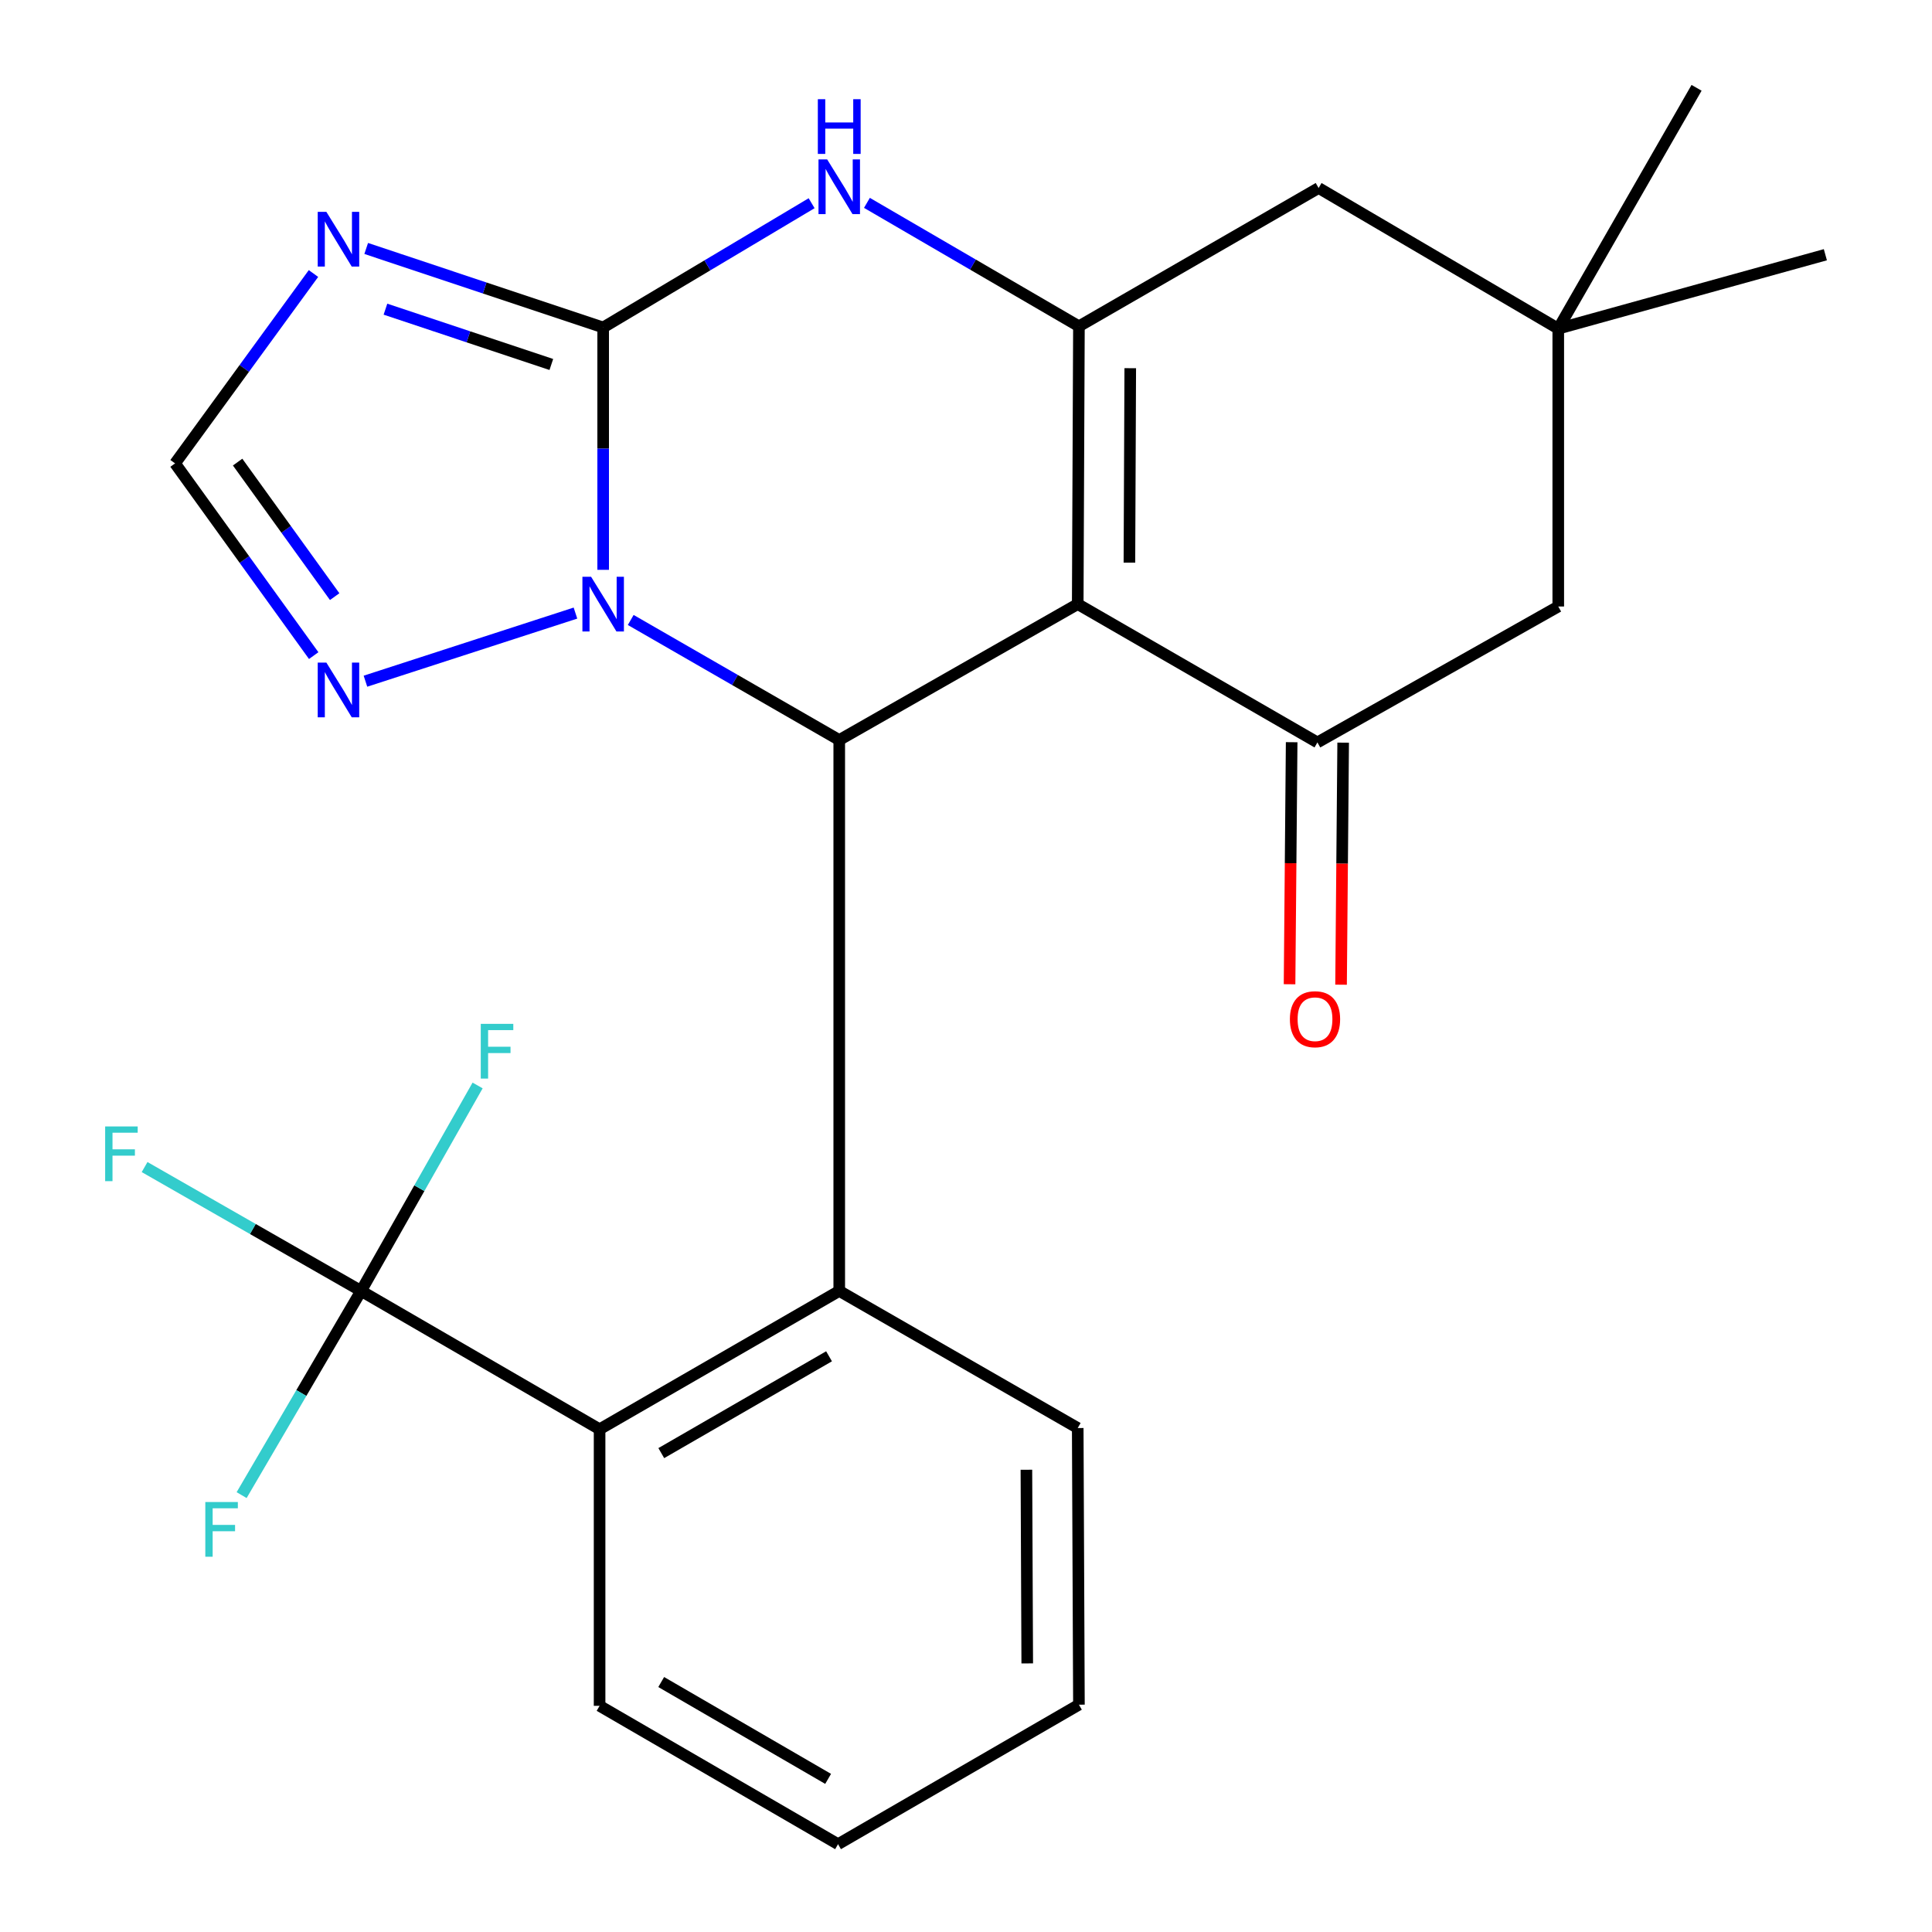 <?xml version='1.0' encoding='iso-8859-1'?>
<svg version='1.1' baseProfile='full'
              xmlns='http://www.w3.org/2000/svg'
                      xmlns:rdkit='http://www.rdkit.org/xml'
                      xmlns:xlink='http://www.w3.org/1999/xlink'
                  xml:space='preserve'
width='1000px' height='1000px' viewBox='0 0 1000 1000'>
<!-- END OF HEADER -->
<rect style='opacity:1.0;fill:#FFFFFF;stroke:none' width='1000' height='1000' x='0' y='0'> </rect>
<path class='bond-2' d='M 557.829,312.681 L 434.392,383.035' style='fill:none;fill-rule:evenodd;stroke:#000000;stroke-width:6px;stroke-linecap:butt;stroke-linejoin:miter;stroke-opacity:1' />
<path class='bond-3' d='M 557.829,312.681 L 558.452,168.892' style='fill:none;fill-rule:evenodd;stroke:#000000;stroke-width:6px;stroke-linecap:butt;stroke-linejoin:miter;stroke-opacity:1' />
<path class='bond-3' d='M 584.583,291.228 L 585.018,190.576' style='fill:none;fill-rule:evenodd;stroke:#000000;stroke-width:6px;stroke-linecap:butt;stroke-linejoin:miter;stroke-opacity:1' />
<path class='bond-6' d='M 557.829,312.681 L 681.889,384.279' style='fill:none;fill-rule:evenodd;stroke:#000000;stroke-width:6px;stroke-linecap:butt;stroke-linejoin:miter;stroke-opacity:1' />
<path class='bond-0' d='M 312.198,169.5 L 366.147,137.34' style='fill:none;fill-rule:evenodd;stroke:#000000;stroke-width:6px;stroke-linecap:butt;stroke-linejoin:miter;stroke-opacity:1' />
<path class='bond-0' d='M 366.147,137.34 L 420.095,105.18' style='fill:none;fill-rule:evenodd;stroke:#0000FF;stroke-width:6px;stroke-linecap:butt;stroke-linejoin:miter;stroke-opacity:1' />
<path class='bond-5' d='M 312.198,169.5 L 250.871,149.053' style='fill:none;fill-rule:evenodd;stroke:#000000;stroke-width:6px;stroke-linecap:butt;stroke-linejoin:miter;stroke-opacity:1' />
<path class='bond-5' d='M 250.871,149.053 L 189.544,128.606' style='fill:none;fill-rule:evenodd;stroke:#0000FF;stroke-width:6px;stroke-linecap:butt;stroke-linejoin:miter;stroke-opacity:1' />
<path class='bond-5' d='M 285.367,188.657 L 242.438,174.345' style='fill:none;fill-rule:evenodd;stroke:#000000;stroke-width:6px;stroke-linecap:butt;stroke-linejoin:miter;stroke-opacity:1' />
<path class='bond-5' d='M 242.438,174.345 L 199.509,160.032' style='fill:none;fill-rule:evenodd;stroke:#0000FF;stroke-width:6px;stroke-linecap:butt;stroke-linejoin:miter;stroke-opacity:1' />
<path class='bond-25' d='M 312.198,169.5 L 312.198,232.22' style='fill:none;fill-rule:evenodd;stroke:#000000;stroke-width:6px;stroke-linecap:butt;stroke-linejoin:miter;stroke-opacity:1' />
<path class='bond-25' d='M 312.198,232.22 L 312.198,294.941' style='fill:none;fill-rule:evenodd;stroke:#0000FF;stroke-width:6px;stroke-linecap:butt;stroke-linejoin:miter;stroke-opacity:1' />
<path class='bond-1' d='M 326.463,320.894 L 380.427,351.964' style='fill:none;fill-rule:evenodd;stroke:#0000FF;stroke-width:6px;stroke-linecap:butt;stroke-linejoin:miter;stroke-opacity:1' />
<path class='bond-1' d='M 380.427,351.964 L 434.392,383.035' style='fill:none;fill-rule:evenodd;stroke:#000000;stroke-width:6px;stroke-linecap:butt;stroke-linejoin:miter;stroke-opacity:1' />
<path class='bond-9' d='M 297.857,317.332 L 189.157,352.586' style='fill:none;fill-rule:evenodd;stroke:#0000FF;stroke-width:6px;stroke-linecap:butt;stroke-linejoin:miter;stroke-opacity:1' />
<path class='bond-7' d='M 434.392,383.035 L 434.392,668.183' style='fill:none;fill-rule:evenodd;stroke:#000000;stroke-width:6px;stroke-linecap:butt;stroke-linejoin:miter;stroke-opacity:1' />
<path class='bond-4' d='M 558.452,168.892 L 503.586,136.946' style='fill:none;fill-rule:evenodd;stroke:#000000;stroke-width:6px;stroke-linecap:butt;stroke-linejoin:miter;stroke-opacity:1' />
<path class='bond-4' d='M 503.586,136.946 L 448.721,105.001' style='fill:none;fill-rule:evenodd;stroke:#0000FF;stroke-width:6px;stroke-linecap:butt;stroke-linejoin:miter;stroke-opacity:1' />
<path class='bond-12' d='M 558.452,168.892 L 682.511,97.309' style='fill:none;fill-rule:evenodd;stroke:#000000;stroke-width:6px;stroke-linecap:butt;stroke-linejoin:miter;stroke-opacity:1' />
<path class='bond-27' d='M 162.253,141.571 L 126.429,190.712' style='fill:none;fill-rule:evenodd;stroke:#0000FF;stroke-width:6px;stroke-linecap:butt;stroke-linejoin:miter;stroke-opacity:1' />
<path class='bond-27' d='M 126.429,190.712 L 90.606,239.853' style='fill:none;fill-rule:evenodd;stroke:#000000;stroke-width:6px;stroke-linecap:butt;stroke-linejoin:miter;stroke-opacity:1' />
<path class='bond-14' d='M 681.889,384.279 L 806.556,313.925' style='fill:none;fill-rule:evenodd;stroke:#000000;stroke-width:6px;stroke-linecap:butt;stroke-linejoin:miter;stroke-opacity:1' />
<path class='bond-15' d='M 668.56,384.163 L 668.015,446.804' style='fill:none;fill-rule:evenodd;stroke:#000000;stroke-width:6px;stroke-linecap:butt;stroke-linejoin:miter;stroke-opacity:1' />
<path class='bond-15' d='M 668.015,446.804 L 667.471,509.445' style='fill:none;fill-rule:evenodd;stroke:#FF0000;stroke-width:6px;stroke-linecap:butt;stroke-linejoin:miter;stroke-opacity:1' />
<path class='bond-15' d='M 695.219,384.395 L 694.675,447.036' style='fill:none;fill-rule:evenodd;stroke:#000000;stroke-width:6px;stroke-linecap:butt;stroke-linejoin:miter;stroke-opacity:1' />
<path class='bond-15' d='M 694.675,447.036 L 694.13,509.676' style='fill:none;fill-rule:evenodd;stroke:#FF0000;stroke-width:6px;stroke-linecap:butt;stroke-linejoin:miter;stroke-opacity:1' />
<path class='bond-10' d='M 434.392,668.183 L 310.347,739.781' style='fill:none;fill-rule:evenodd;stroke:#000000;stroke-width:6px;stroke-linecap:butt;stroke-linejoin:miter;stroke-opacity:1' />
<path class='bond-10' d='M 429.112,702.013 L 342.281,752.131' style='fill:none;fill-rule:evenodd;stroke:#000000;stroke-width:6px;stroke-linecap:butt;stroke-linejoin:miter;stroke-opacity:1' />
<path class='bond-19' d='M 434.392,668.183 L 557.829,739.144' style='fill:none;fill-rule:evenodd;stroke:#000000;stroke-width:6px;stroke-linecap:butt;stroke-linejoin:miter;stroke-opacity:1' />
<path class='bond-8' d='M 186.894,668.183 L 310.347,739.781' style='fill:none;fill-rule:evenodd;stroke:#000000;stroke-width:6px;stroke-linecap:butt;stroke-linejoin:miter;stroke-opacity:1' />
<path class='bond-16' d='M 186.894,668.183 L 130.868,636.126' style='fill:none;fill-rule:evenodd;stroke:#000000;stroke-width:6px;stroke-linecap:butt;stroke-linejoin:miter;stroke-opacity:1' />
<path class='bond-16' d='M 130.868,636.126 L 74.842,604.069' style='fill:none;fill-rule:evenodd;stroke:#33CCCC;stroke-width:6px;stroke-linecap:butt;stroke-linejoin:miter;stroke-opacity:1' />
<path class='bond-17' d='M 186.894,668.183 L 217.052,615.009' style='fill:none;fill-rule:evenodd;stroke:#000000;stroke-width:6px;stroke-linecap:butt;stroke-linejoin:miter;stroke-opacity:1' />
<path class='bond-17' d='M 217.052,615.009 L 247.209,561.834' style='fill:none;fill-rule:evenodd;stroke:#33CCCC;stroke-width:6px;stroke-linecap:butt;stroke-linejoin:miter;stroke-opacity:1' />
<path class='bond-18' d='M 186.894,668.183 L 155.979,721.027' style='fill:none;fill-rule:evenodd;stroke:#000000;stroke-width:6px;stroke-linecap:butt;stroke-linejoin:miter;stroke-opacity:1' />
<path class='bond-18' d='M 155.979,721.027 L 125.064,773.871' style='fill:none;fill-rule:evenodd;stroke:#33CCCC;stroke-width:6px;stroke-linecap:butt;stroke-linejoin:miter;stroke-opacity:1' />
<path class='bond-11' d='M 162.371,339.34 L 126.488,289.597' style='fill:none;fill-rule:evenodd;stroke:#0000FF;stroke-width:6px;stroke-linecap:butt;stroke-linejoin:miter;stroke-opacity:1' />
<path class='bond-11' d='M 126.488,289.597 L 90.606,239.853' style='fill:none;fill-rule:evenodd;stroke:#000000;stroke-width:6px;stroke-linecap:butt;stroke-linejoin:miter;stroke-opacity:1' />
<path class='bond-11' d='M 173.228,308.82 L 148.11,274' style='fill:none;fill-rule:evenodd;stroke:#0000FF;stroke-width:6px;stroke-linecap:butt;stroke-linejoin:miter;stroke-opacity:1' />
<path class='bond-11' d='M 148.11,274 L 122.992,239.179' style='fill:none;fill-rule:evenodd;stroke:#000000;stroke-width:6px;stroke-linecap:butt;stroke-linejoin:miter;stroke-opacity:1' />
<path class='bond-20' d='M 310.347,739.781 L 310.347,882.933' style='fill:none;fill-rule:evenodd;stroke:#000000;stroke-width:6px;stroke-linecap:butt;stroke-linejoin:miter;stroke-opacity:1' />
<path class='bond-26' d='M 682.511,97.309 L 806.556,170.122' style='fill:none;fill-rule:evenodd;stroke:#000000;stroke-width:6px;stroke-linecap:butt;stroke-linejoin:miter;stroke-opacity:1' />
<path class='bond-13' d='M 806.556,170.122 L 806.556,313.925' style='fill:none;fill-rule:evenodd;stroke:#000000;stroke-width:6px;stroke-linecap:butt;stroke-linejoin:miter;stroke-opacity:1' />
<path class='bond-21' d='M 806.556,170.122 L 944.806,131.849' style='fill:none;fill-rule:evenodd;stroke:#000000;stroke-width:6px;stroke-linecap:butt;stroke-linejoin:miter;stroke-opacity:1' />
<path class='bond-22' d='M 806.556,170.122 L 878.14,45.455' style='fill:none;fill-rule:evenodd;stroke:#000000;stroke-width:6px;stroke-linecap:butt;stroke-linejoin:miter;stroke-opacity:1' />
<path class='bond-23' d='M 557.829,739.144 L 558.452,882.34' style='fill:none;fill-rule:evenodd;stroke:#000000;stroke-width:6px;stroke-linecap:butt;stroke-linejoin:miter;stroke-opacity:1' />
<path class='bond-23' d='M 531.263,760.739 L 531.698,860.977' style='fill:none;fill-rule:evenodd;stroke:#000000;stroke-width:6px;stroke-linecap:butt;stroke-linejoin:miter;stroke-opacity:1' />
<path class='bond-28' d='M 310.347,882.933 L 433.77,954.545' style='fill:none;fill-rule:evenodd;stroke:#000000;stroke-width:6px;stroke-linecap:butt;stroke-linejoin:miter;stroke-opacity:1' />
<path class='bond-28' d='M 342.24,870.615 L 428.636,920.744' style='fill:none;fill-rule:evenodd;stroke:#000000;stroke-width:6px;stroke-linecap:butt;stroke-linejoin:miter;stroke-opacity:1' />
<path class='bond-24' d='M 558.452,882.34 L 433.77,954.545' style='fill:none;fill-rule:evenodd;stroke:#000000;stroke-width:6px;stroke-linecap:butt;stroke-linejoin:miter;stroke-opacity:1' />
<path  class='atom-2' d='M 305.938 298.521
L 315.218 313.521
Q 316.138 315.001, 317.618 317.681
Q 319.098 320.361, 319.178 320.521
L 319.178 298.521
L 322.938 298.521
L 322.938 326.841
L 319.058 326.841
L 309.098 310.441
Q 307.938 308.521, 306.698 306.321
Q 305.498 304.121, 305.138 303.441
L 305.138 326.841
L 301.458 326.841
L 301.458 298.521
L 305.938 298.521
' fill='#0000FF'/>
<path  class='atom-5' d='M 428.132 82.497
L 437.412 97.497
Q 438.332 98.977, 439.812 101.657
Q 441.292 104.337, 441.372 104.497
L 441.372 82.497
L 445.132 82.497
L 445.132 110.817
L 441.252 110.817
L 431.292 94.417
Q 430.132 92.497, 428.892 90.297
Q 427.692 88.097, 427.332 87.417
L 427.332 110.817
L 423.652 110.817
L 423.652 82.497
L 428.132 82.497
' fill='#0000FF'/>
<path  class='atom-5' d='M 423.312 51.345
L 427.152 51.345
L 427.152 63.385
L 441.632 63.385
L 441.632 51.345
L 445.472 51.345
L 445.472 79.665
L 441.632 79.665
L 441.632 66.585
L 427.152 66.585
L 427.152 79.665
L 423.312 79.665
L 423.312 51.345
' fill='#0000FF'/>
<path  class='atom-6' d='M 168.933 109.661
L 178.213 124.661
Q 179.133 126.141, 180.613 128.821
Q 182.093 131.501, 182.173 131.661
L 182.173 109.661
L 185.933 109.661
L 185.933 137.981
L 182.053 137.981
L 172.093 121.581
Q 170.933 119.661, 169.693 117.461
Q 168.493 115.261, 168.133 114.581
L 168.133 137.981
L 164.453 137.981
L 164.453 109.661
L 168.933 109.661
' fill='#0000FF'/>
<path  class='atom-10' d='M 168.933 342.955
L 178.213 357.955
Q 179.133 359.435, 180.613 362.115
Q 182.093 364.795, 182.173 364.955
L 182.173 342.955
L 185.933 342.955
L 185.933 371.275
L 182.053 371.275
L 172.093 354.875
Q 170.933 352.955, 169.693 350.755
Q 168.493 348.555, 168.133 347.875
L 168.133 371.275
L 164.453 371.275
L 164.453 342.955
L 168.933 342.955
' fill='#0000FF'/>
<path  class='atom-16' d='M 667.645 527.54
Q 667.645 520.74, 671.005 516.94
Q 674.365 513.14, 680.645 513.14
Q 686.925 513.14, 690.285 516.94
Q 693.645 520.74, 693.645 527.54
Q 693.645 534.42, 690.245 538.34
Q 686.845 542.22, 680.645 542.22
Q 674.405 542.22, 671.005 538.34
Q 667.645 534.46, 667.645 527.54
M 680.645 539.02
Q 684.965 539.02, 687.285 536.14
Q 689.645 533.22, 689.645 527.54
Q 689.645 521.98, 687.285 519.18
Q 684.965 516.34, 680.645 516.34
Q 676.325 516.34, 673.965 519.14
Q 671.645 521.94, 671.645 527.54
Q 671.645 533.26, 673.965 536.14
Q 676.325 539.02, 680.645 539.02
' fill='#FF0000'/>
<path  class='atom-17' d='M 54.429 583.047
L 71.269 583.047
L 71.269 586.287
L 58.229 586.287
L 58.229 594.887
L 69.829 594.887
L 69.829 598.167
L 58.229 598.167
L 58.229 611.367
L 54.429 611.367
L 54.429 583.047
' fill='#33CCCC'/>
<path  class='atom-18' d='M 248.843 529.948
L 265.683 529.948
L 265.683 533.188
L 252.643 533.188
L 252.643 541.788
L 264.243 541.788
L 264.243 545.068
L 252.643 545.068
L 252.643 558.268
L 248.843 558.268
L 248.843 529.948
' fill='#33CCCC'/>
<path  class='atom-19' d='M 106.269 777.446
L 123.109 777.446
L 123.109 780.686
L 110.069 780.686
L 110.069 789.286
L 121.669 789.286
L 121.669 792.566
L 110.069 792.566
L 110.069 805.766
L 106.269 805.766
L 106.269 777.446
' fill='#33CCCC'/>
</svg>
